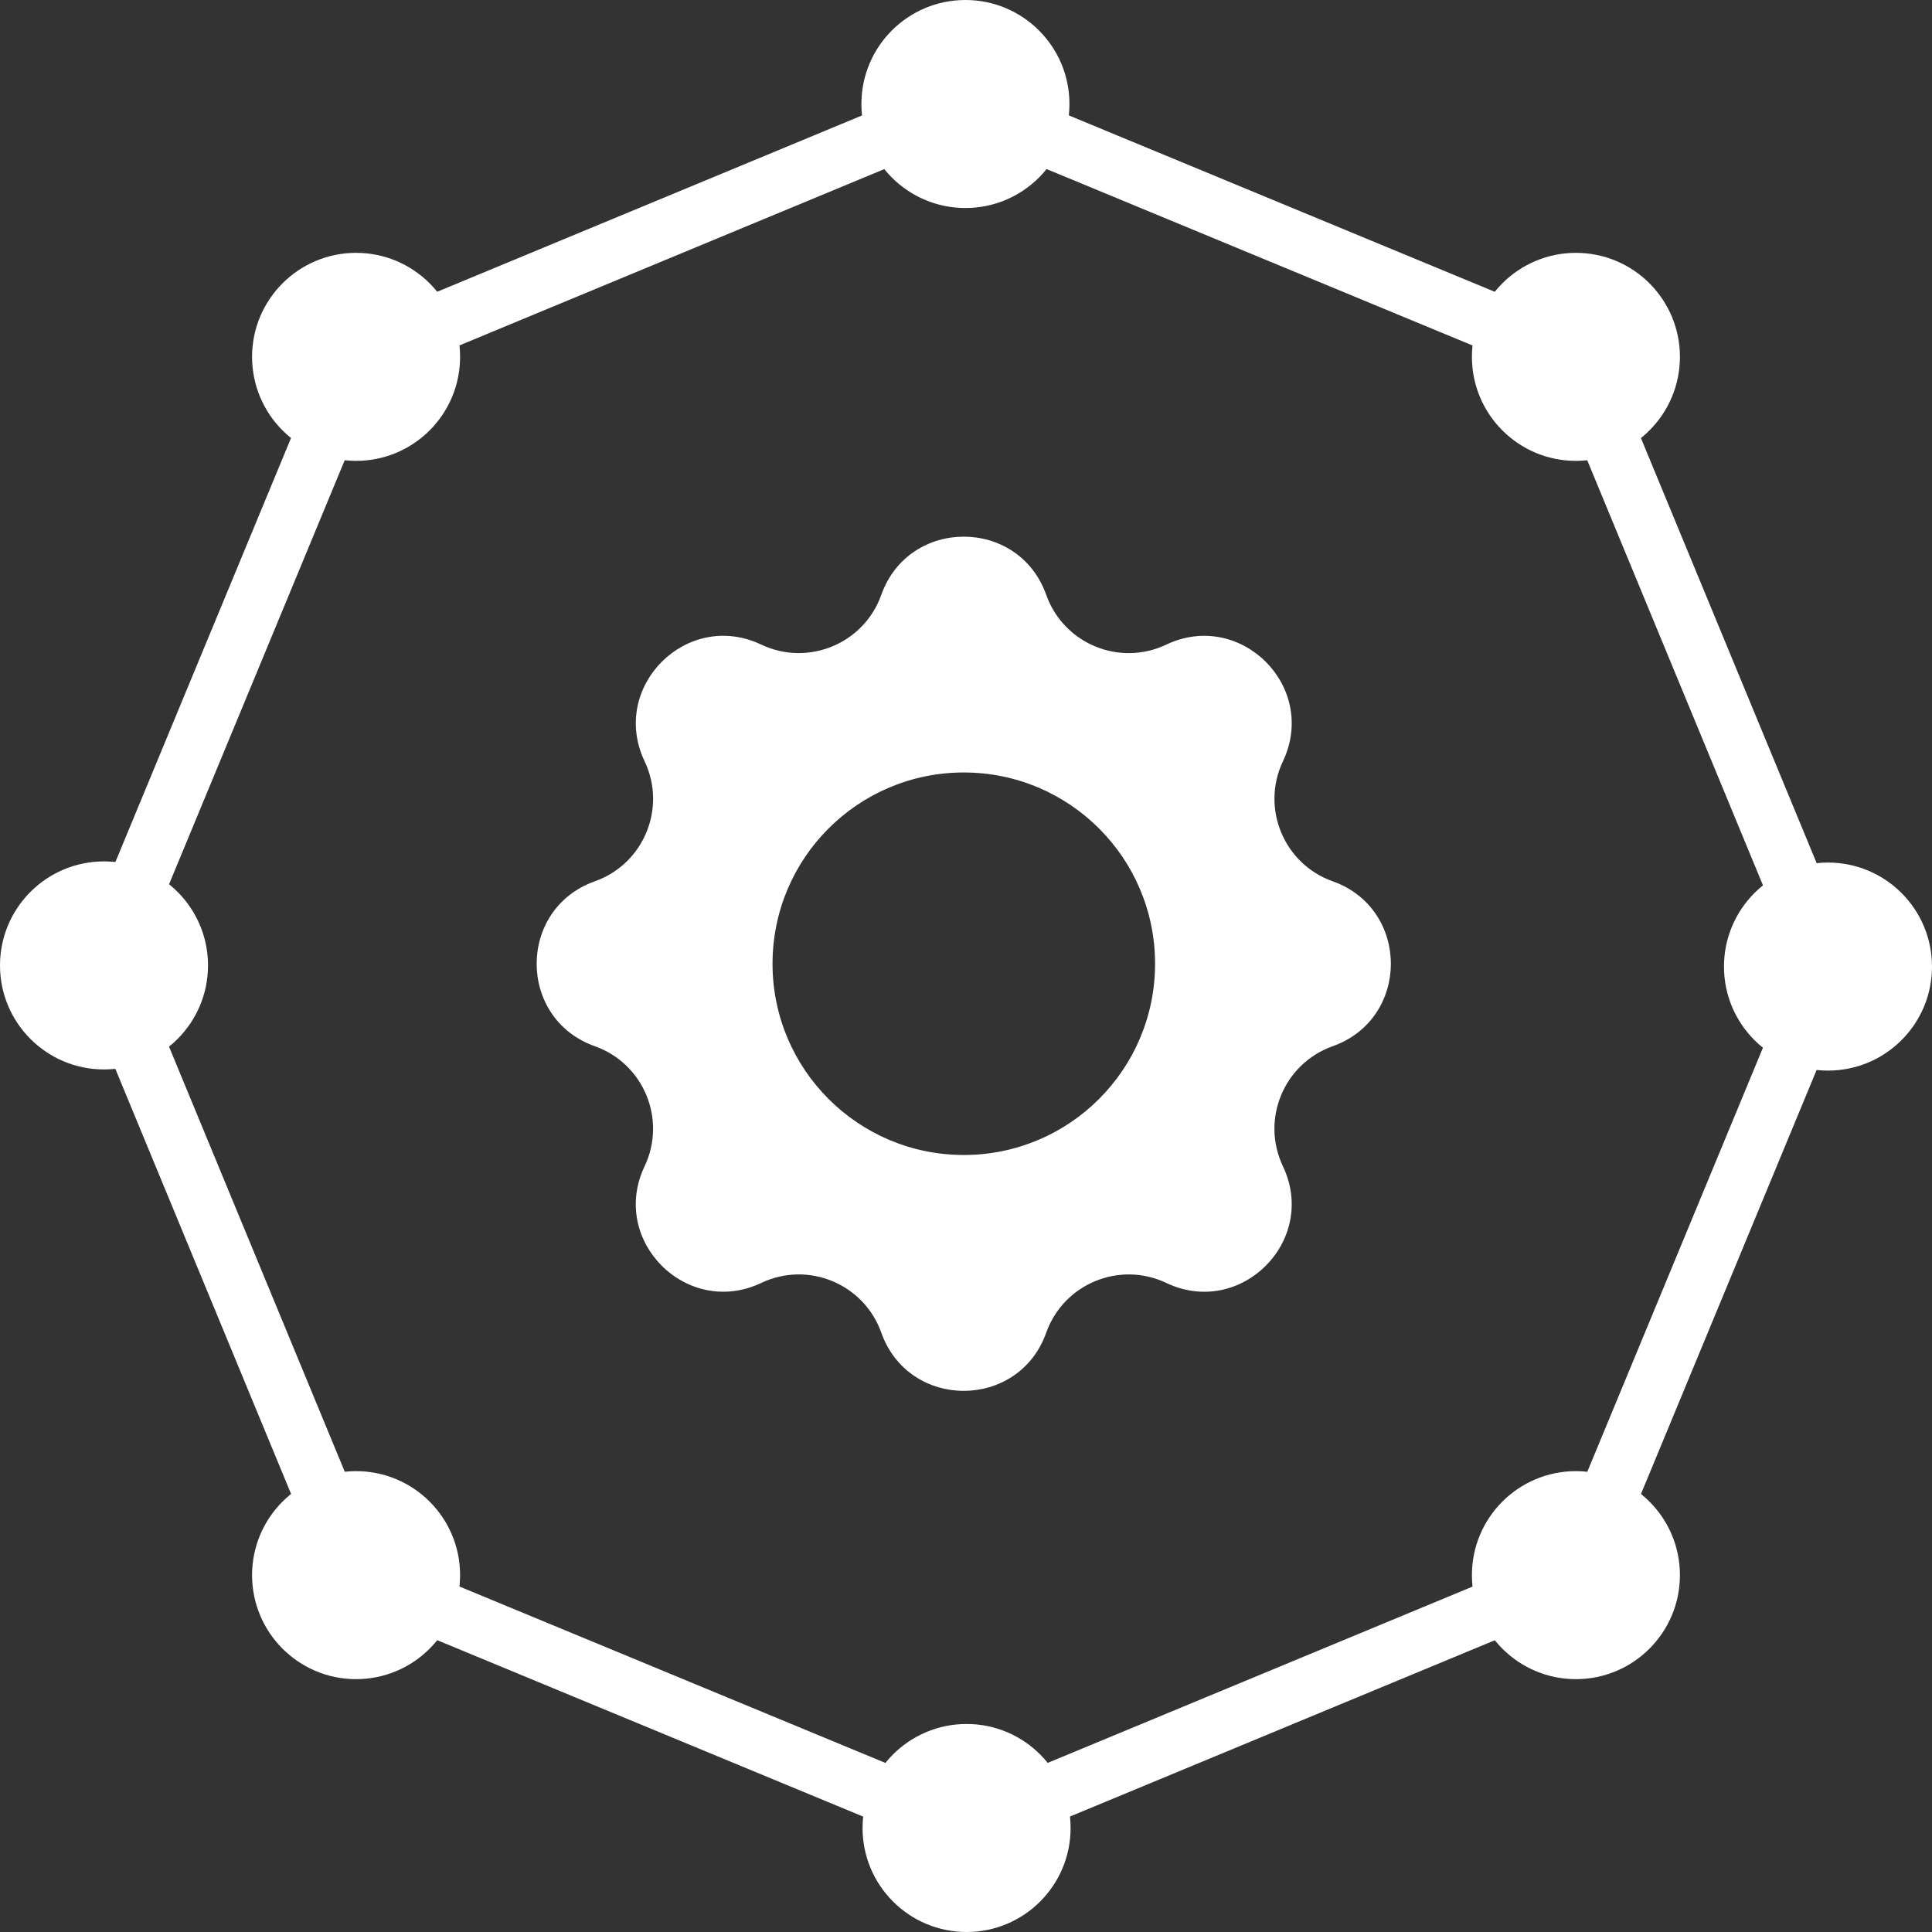 <?xml version="1.0" encoding="UTF-8"?>
<svg xmlns="http://www.w3.org/2000/svg" width="72" height="72" viewBox="0 0 72 72" fill="none">
  <rect x="0" y="0" width="72" height="72" fill="#333333" stroke="none"/>
  <g clip-path="url(#clip0_841_128)">
    <path d="M49.665 32.843C47.844 32.197 46.983 30.116 47.811 28.37C49.129 25.598 46.236 22.707 43.463 24.023C41.717 24.853 39.637 23.99 38.99 22.168C37.961 19.277 33.873 19.277 32.843 22.168C32.197 23.99 30.116 24.85 28.37 24.023C25.597 22.704 22.707 25.598 24.022 28.37C24.853 30.116 23.99 32.197 22.168 32.843C19.277 33.873 19.277 37.961 22.168 38.99C23.99 39.637 24.85 41.717 24.022 43.464C22.704 46.236 25.597 49.127 28.37 47.811C30.116 46.981 32.197 47.844 32.843 49.665C33.873 52.556 37.961 52.556 38.99 49.665C39.637 47.844 41.717 46.983 43.463 47.811C46.236 49.13 49.127 46.236 47.811 43.464C46.981 41.717 47.844 39.637 49.665 38.99C52.556 37.961 52.556 33.873 49.665 32.843ZM35.918 43.043C31.983 43.043 28.79 39.853 28.79 35.916C28.79 31.978 31.98 28.788 35.918 28.788C39.855 28.788 43.046 31.978 43.046 35.916C43.046 39.853 39.855 43.043 35.918 43.043Z" fill="white"></path>
    <path d="M35.978 7.752C38.119 7.752 39.855 6.017 39.855 3.876C39.855 1.735 38.119 0 35.978 0C33.838 0 32.102 1.735 32.102 3.876C32.102 6.017 33.838 7.752 35.978 7.752Z" fill="white"></path>
    <path d="M68.124 39.898C70.265 39.898 72 38.162 72 36.022C72 33.881 70.265 32.145 68.124 32.145C65.983 32.145 64.248 33.881 64.248 36.022C64.248 38.162 65.983 39.898 68.124 39.898Z" fill="white"></path>
    <path d="M36.022 72C38.162 72 39.898 70.265 39.898 68.124C39.898 65.983 38.162 64.248 36.022 64.248C33.881 64.248 32.145 65.983 32.145 68.124C32.145 70.265 33.881 72 36.022 72Z" fill="white"></path>
    <path d="M3.876 39.855C6.017 39.855 7.752 38.119 7.752 35.978C7.752 33.838 6.017 32.102 3.876 32.102C1.735 32.102 0 33.838 0 35.978C0 38.119 1.735 39.855 3.876 39.855Z" fill="white"></path>
    <path d="M13.27 17.175C15.411 17.175 17.146 15.44 17.146 13.299C17.146 11.159 15.411 9.423 13.27 9.423C11.13 9.423 9.394 11.159 9.394 13.299C9.394 15.44 11.13 17.175 13.27 17.175Z" fill="white"></path>
    <path d="M58.73 17.175C60.87 17.175 62.606 15.44 62.606 13.299C62.606 11.159 60.87 9.423 58.73 9.423C56.589 9.423 54.854 11.159 54.854 13.299C54.854 15.44 56.589 17.175 58.73 17.175Z" fill="white"></path>
    <path d="M58.73 62.577C60.87 62.577 62.606 60.841 62.606 58.7C62.606 56.56 60.87 54.825 58.73 54.825C56.589 54.825 54.854 56.56 54.854 58.7C54.854 60.841 56.589 62.577 58.73 62.577Z" fill="white"></path>
    <path d="M13.27 62.577C15.411 62.577 17.146 60.841 17.146 58.7C17.146 56.56 15.411 54.825 13.27 54.825C11.13 54.825 9.394 56.56 9.394 58.7C9.394 60.841 11.13 62.577 13.27 62.577Z" fill="white"></path>
    <path d="M3.876 35.978L13.27 13.299L35.978 3.876L58.73 13.299L68.124 36.022L58.73 58.701L36.022 68.124L13.27 58.701L3.876 35.978Z" stroke="white" stroke-width="2.165" stroke-miterlimit="10"></path>
  </g>
  <defs>
    <clipPath id="clip0_841_128">
      <rect width="72" height="72" fill="white"></rect>
    </clipPath>
  </defs>
</svg>
